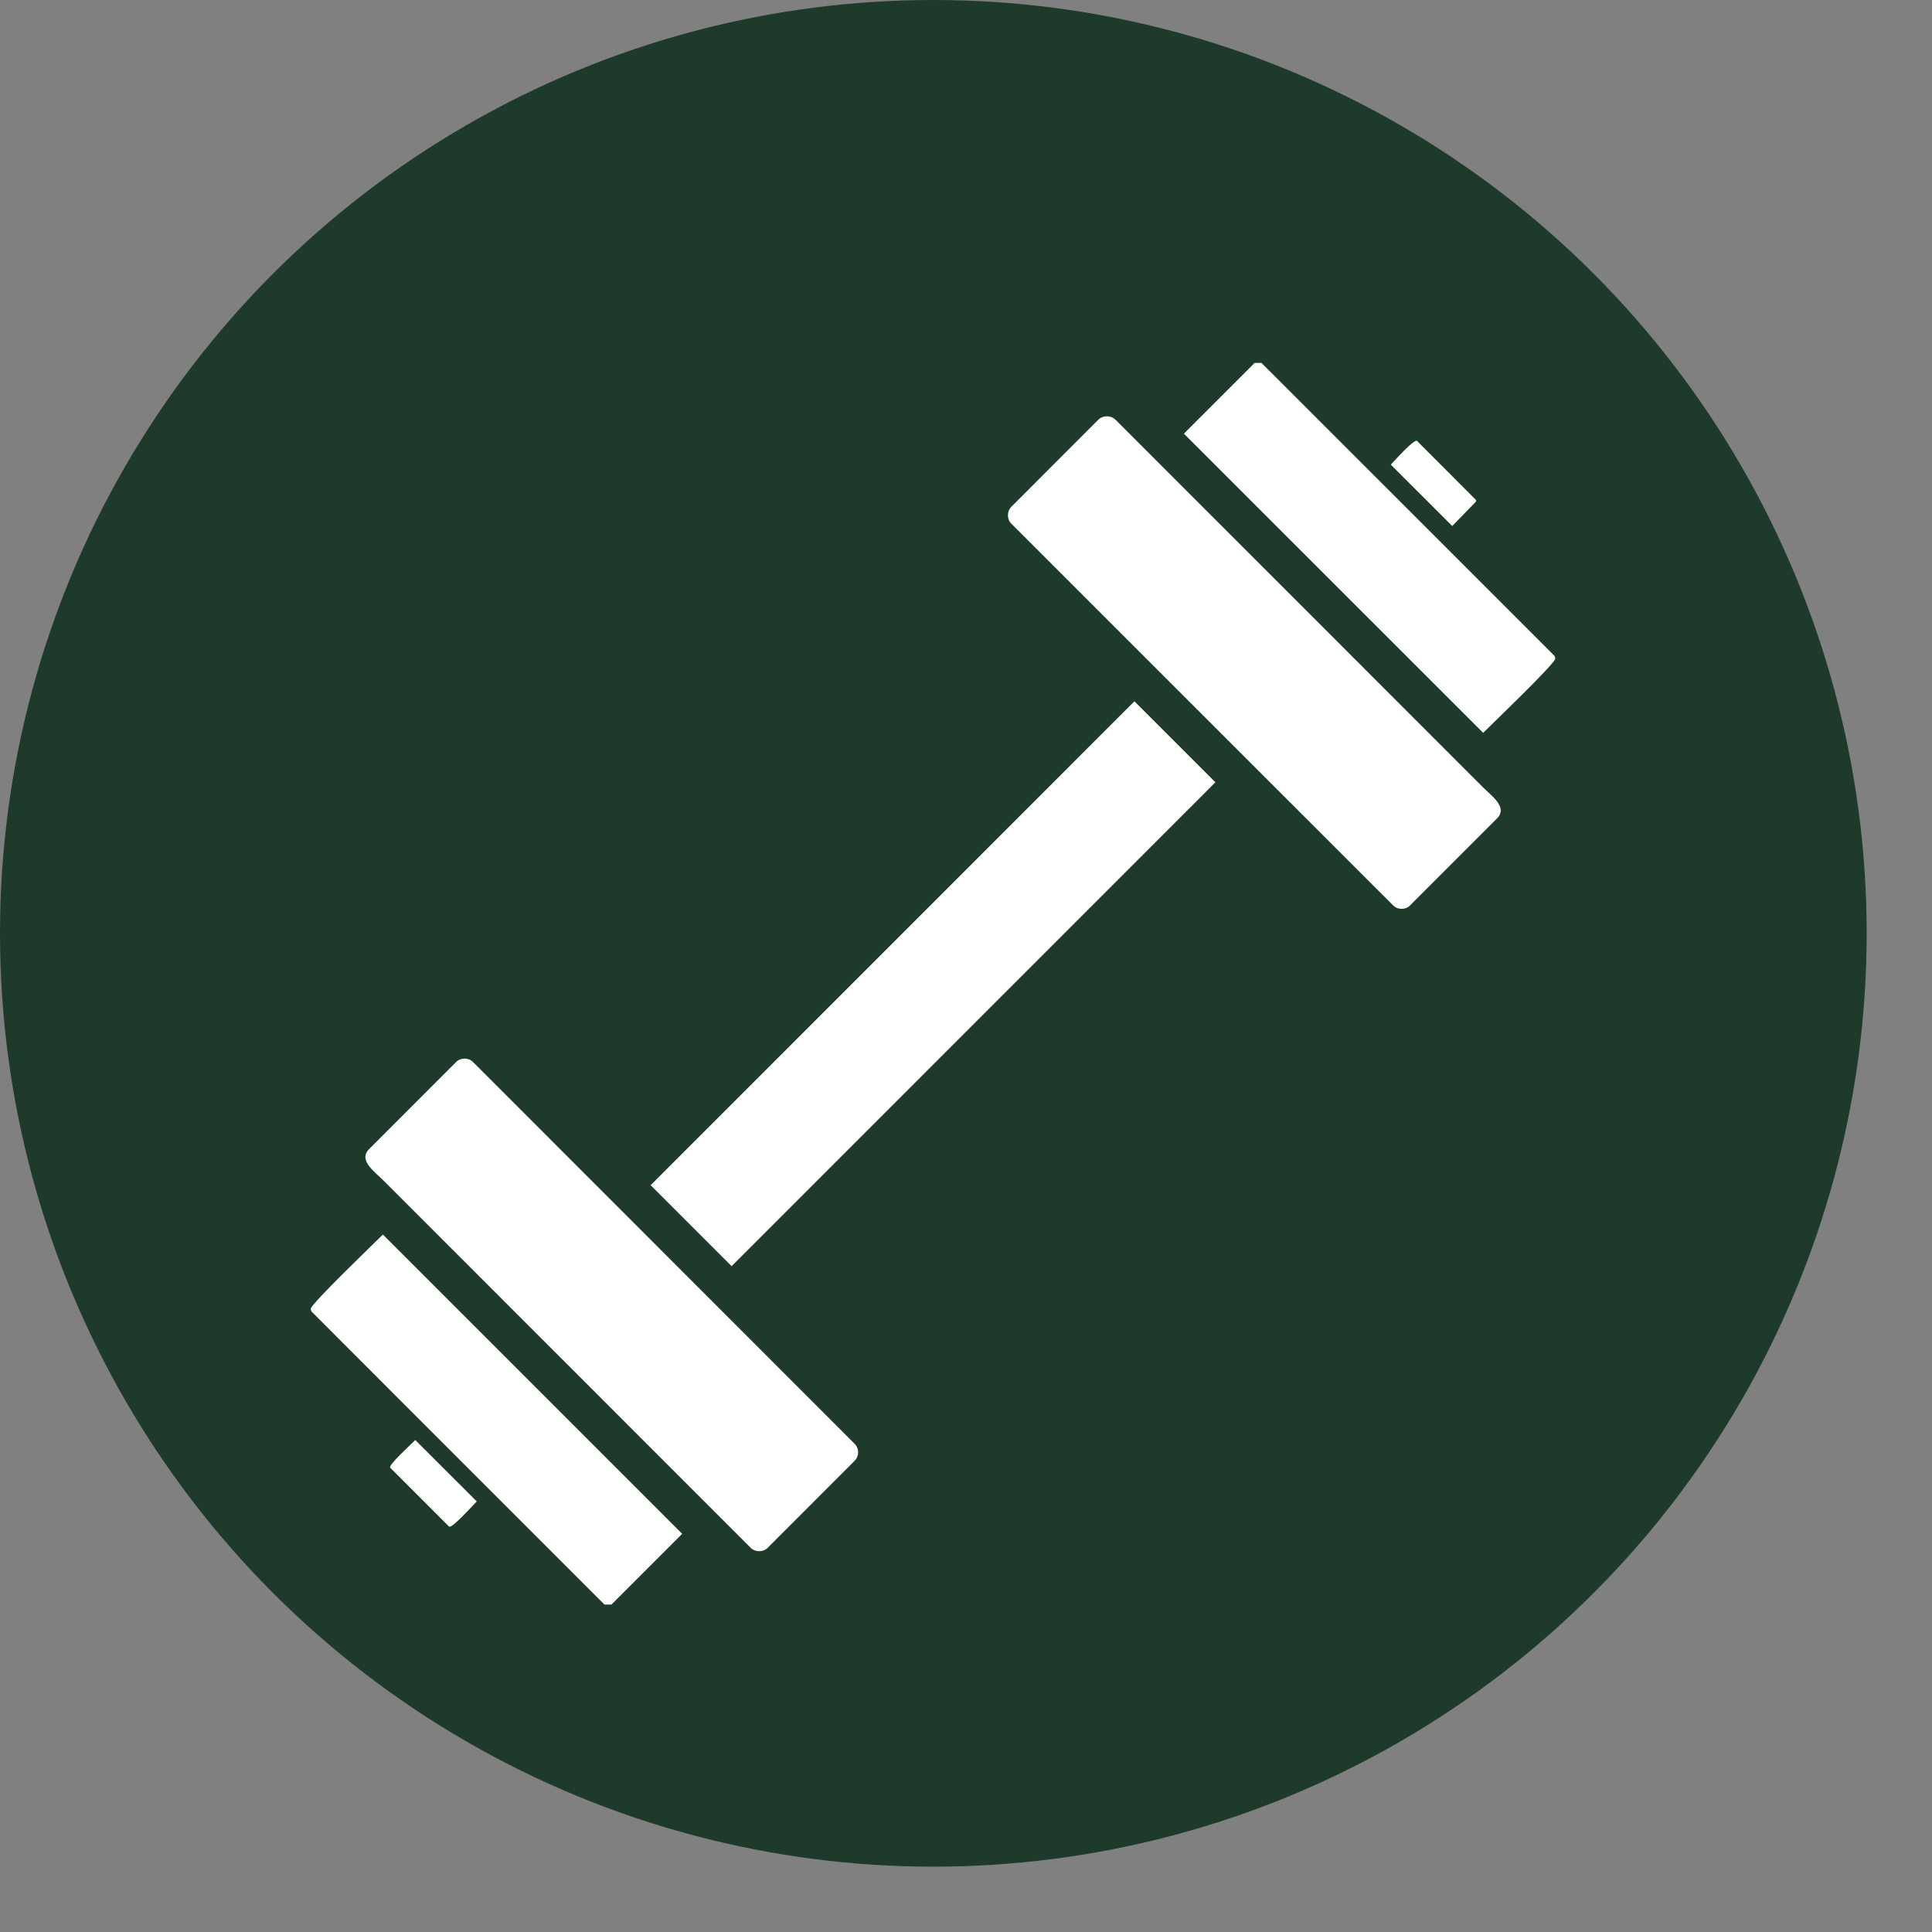 <?xml version="1.0" encoding="UTF-8"?> <svg xmlns="http://www.w3.org/2000/svg" width="22" height="22" viewBox="0 0 22 22" fill="none"><rect x="0" y="0" width="22" height="22" fill="#808080" stroke="none"/><circle cx="10.628" cy="10.628" r="10.628" fill="#1E3A2B"></circle><path fill-rule="evenodd" clip-rule="evenodd" d="M4.361 13.437L8.548 17.625C8.601 17.677 8.689 17.677 8.742 17.625L9.732 16.634C9.785 16.581 9.785 16.493 9.732 16.441L5.387 12.094L5.387 12.094C5.334 12.041 5.246 12.041 5.193 12.094L4.203 13.085C4.077 13.21 4.263 13.34 4.361 13.437ZM5.429 17.097C5.376 17.15 5.142 17.412 5.113 17.383L4.444 16.714C4.416 16.686 4.677 16.451 4.729 16.398L5.429 17.097ZM4.559 15.947L3.556 14.943H3.554C3.545 14.933 3.539 14.918 3.539 14.903C3.539 14.849 4.266 14.152 4.36 14.058L7.768 17.466L6.963 18.271L6.963 18.272L6.883 18.271L4.559 15.947ZM15.837 5.291L16.537 5.99L16.808 5.711L16.807 5.712C16.81 5.703 16.81 5.695 16.807 5.69L16.806 5.692L16.137 5.022L16.138 5.021C16.105 4.993 15.888 5.238 15.837 5.291ZM16.69 6.457L17.694 7.461L17.694 7.46C17.705 7.471 17.71 7.486 17.71 7.5C17.71 7.555 16.983 8.251 16.889 8.345L13.481 4.938L14.286 4.133L14.366 4.132L14.365 4.133L16.69 6.457ZM12.918 7.365L11.517 5.964C11.464 5.911 11.464 5.823 11.517 5.77L12.507 4.779C12.56 4.727 12.648 4.727 12.702 4.779L16.889 8.967C16.986 9.064 17.173 9.194 17.047 9.319L16.057 10.309L16.058 10.31C16.005 10.362 15.916 10.363 15.863 10.309L12.918 7.365ZM7.409 13.496L12.918 7.986L13.84 8.908L8.331 14.418L7.409 13.496Z" fill="white"></path></svg> 